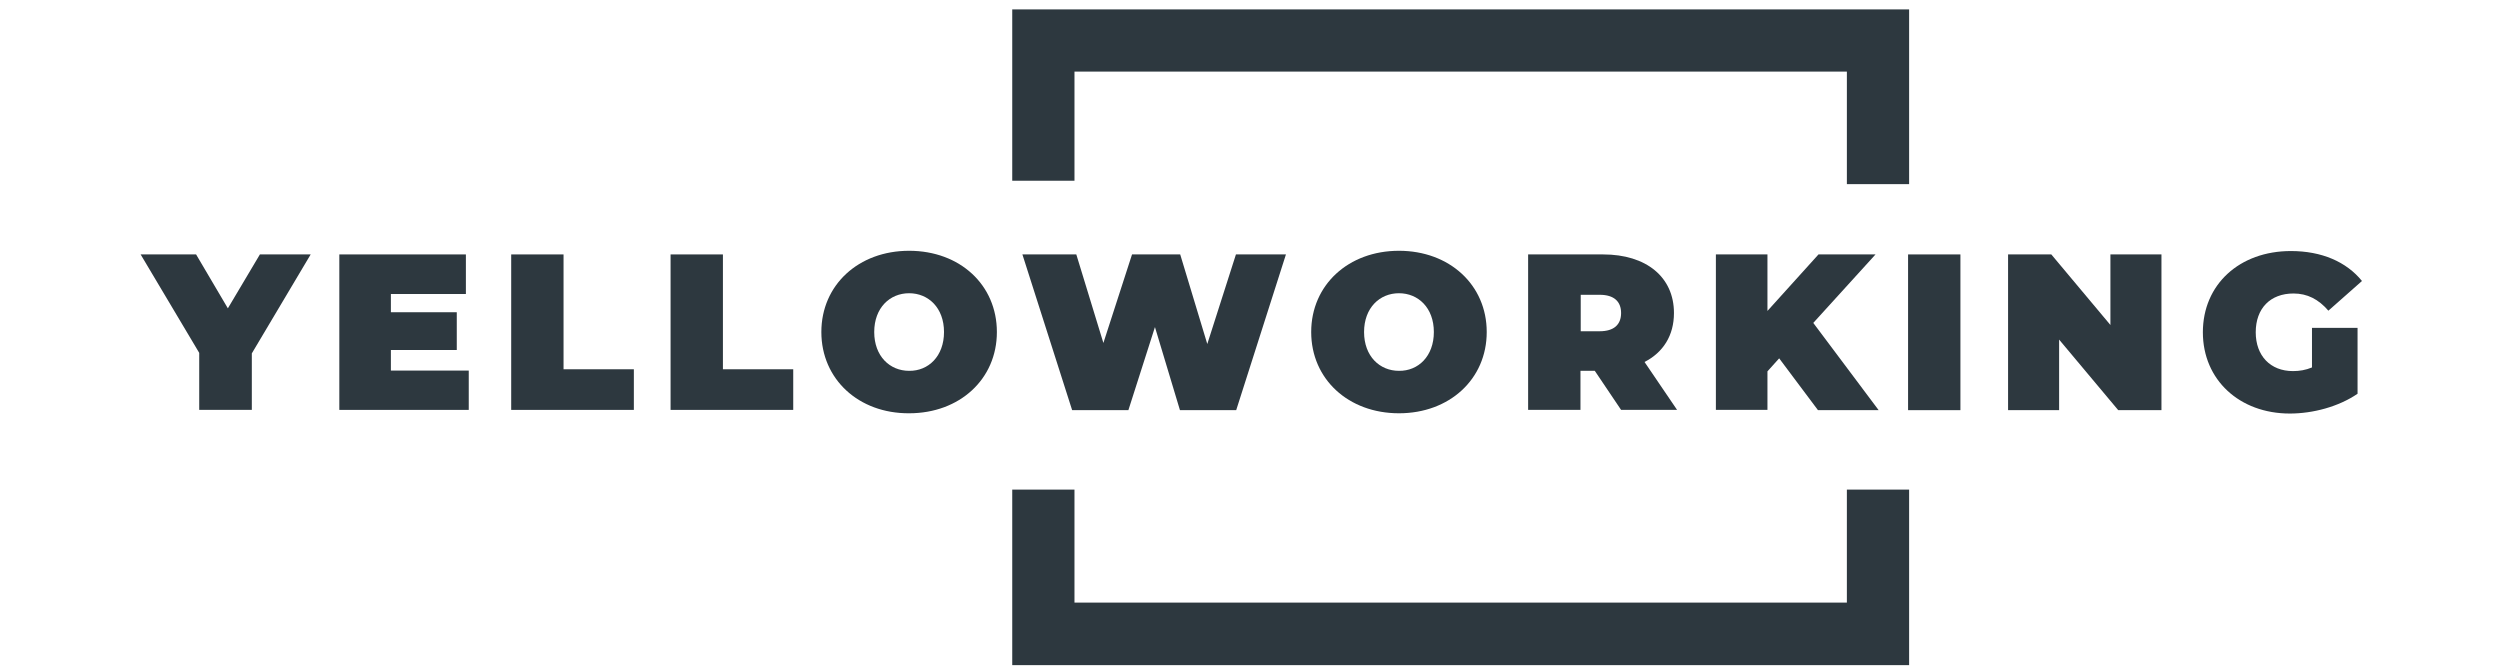 <?xml version="1.0" encoding="utf-8"?>
<!-- Generator: Adobe Illustrator 25.2.0, SVG Export Plug-In . SVG Version: 6.00 Build 0)  -->
<svg version="1.1" id="Calque_1" xmlns="http://www.w3.org/2000/svg" xmlns:xlink="http://www.w3.org/1999/xlink" x="0px" y="0px"
	 viewBox="0 0 960 258.2" style="enable-background:new 0 0 960 258.2;" xml:space="preserve">
<style type="text/css">
	.st0{fill:#2D383F;}
</style>
<g>
	<g>
		<g>
			<polygon class="st0" points="394.7,9.6 394.7,63.5 406.6,63.5 406.6,21.6 715.1,21.6 715.1,64.7 727.1,64.7 727.1,9.6 			"/>
			<path class="st0" d="M732.2,69.8H710V26.7H411.7v41.9h-22.2V4.5h342.7V69.8z M720.3,59.6h1.7V14.7H399.8v43.6h1.7V16.4h318.8
				V59.6z"/>
		</g>
		<g>
			<path class="st0" d="M728,65.6h-13.7V22.4H407.5v41.9h-13.7V8.7H728V65.6z M716,63.9h10.3V10.4H395.5v52.2h10.3V20.7H716V63.9z"
				/>
			<path class="st0" d="M733.1,70.7h-23.9V27.5H412.6v41.9h-23.9V3.6h344.4V70.7z M721.1,58.7L721.1,58.7l0-43.2H400.6l0,41.9V15.6
				h320.5V58.7z"/>
		</g>
	</g>
	<g>
		<g>
			<polygon class="st0" points="715.1,194 715.1,237.4 406.6,237.4 406.6,194 394.7,194 394.7,249.4 727.1,249.4 727.1,194 			"/>
			<path class="st0" d="M732.2,254.5H389.5v-65.6h22.2v43.4H710v-43.4h22.2V254.5z M399.8,244.3H722v-45.2h-1.7v43.4H401.5v-43.4
				h-1.7V244.3z"/>
		</g>
		<g>
			<path class="st0" d="M728,250.3H393.8v-57.1h13.7v43.4h306.8v-43.4H728V250.3z M395.5,248.6h330.7v-53.7H716v43.4H405.8v-43.4
				h-10.3V248.6z"/>
			<path class="st0" d="M733.1,255.4H388.7V188h23.9v43.4h296.6V188h23.9V255.4z M400.6,243.4h320.5l0-43.5v43.4L400.6,243.4V200
				V243.4z"/>
		</g>
	</g>
	<g>
		<path class="st0" d="M96.7,135.7v21.7H76.5v-21.9L54,97.7h21.3l12.2,20.7l12.3-20.7h19.5L96.7,135.7z"/>
		<path class="st0" d="M180,142.2v15.2h-49.7V97.7h48.6v15.2h-28.8v7h25.3v14.5h-25.3v7.9H180z"/>
		<path class="st0" d="M196.3,97.7h20.1v44.1h27v15.6h-47.1V97.7z"/>
		<path class="st0" d="M257.5,97.7h20.1v44.1h27v15.6h-47.1V97.7z"/>
		<path class="st0" d="M315.4,127.5c0-18.1,14.3-31.2,33.7-31.2c19.5,0,33.7,13.1,33.7,31.2c0,18.1-14.3,31.2-33.7,31.2
			C329.7,158.8,315.4,145.6,315.4,127.5z M362.5,127.5c0-9.3-6-14.9-13.4-14.9c-7.4,0-13.4,5.6-13.4,14.9c0,9.3,6,14.9,13.4,14.9
			C356.5,142.5,362.5,136.8,362.5,127.5z"/>
		<path class="st0" d="M493.8,97.7l-19.1,59.8h-21.6l-9.6-31.9l-10.2,31.9h-21.6l-19.1-59.8h20.7l10.4,34l11-34h18.5l10.4,34.4
			l11-34.4H493.8z"/>
		<path class="st0" d="M503.5,127.5c0-18.1,14.3-31.2,33.7-31.2s33.7,13.1,33.7,31.2c0,18.1-14.3,31.2-33.7,31.2
			S503.5,145.6,503.5,127.5z M550.6,127.5c0-9.3-6-14.9-13.4-14.9c-7.4,0-13.4,5.6-13.4,14.9c0,9.3,6,14.9,13.4,14.9
			C544.6,142.5,550.6,136.8,550.6,127.5z"/>
		<path class="st0" d="M612.4,142.4h-5.5v15h-20.1V97.7h28.8c16.6,0,27.2,8.7,27.2,22.5c0,8.6-4.1,15.1-11.3,18.8l12.5,18.4h-21.5
			L612.4,142.4z M614.3,113.2h-7.3v14h7.3c5.5,0,8.2-2.6,8.2-7C622.5,115.8,619.8,113.2,614.3,113.2z"/>
		<path class="st0" d="M683.2,137.6l-4.5,5v14.8h-19.8V97.7h19.8v21.7l19.6-21.7h21.9l-23.9,26.3l25.1,33.5h-23.3L683.2,137.6z"/>
		<path class="st0" d="M732.7,97.7h20.1v59.8h-20.1V97.7z"/>
		<path class="st0" d="M830,97.7v59.8h-16.6l-22.7-27.1v27.1h-19.6V97.7h16.6l22.7,27.1V97.7H830z"/>
		<path class="st0" d="M887.8,125.9h17.5v25.3c-7.3,5-17.2,7.6-26,7.6c-19.3,0-33.4-12.9-33.4-31.2c0-18.4,14.1-31.2,33.8-31.2
			c11.8,0,21.3,4.1,27.3,11.5l-12.9,11.4c-3.8-4.4-8.1-6.6-13.4-6.6c-8.9,0-14.5,5.7-14.5,14.9c0,9,5.6,14.9,14.3,14.9
			c2.5,0,4.9-0.4,7.3-1.4V125.9z"/>
	</g>
</g>
</svg>
